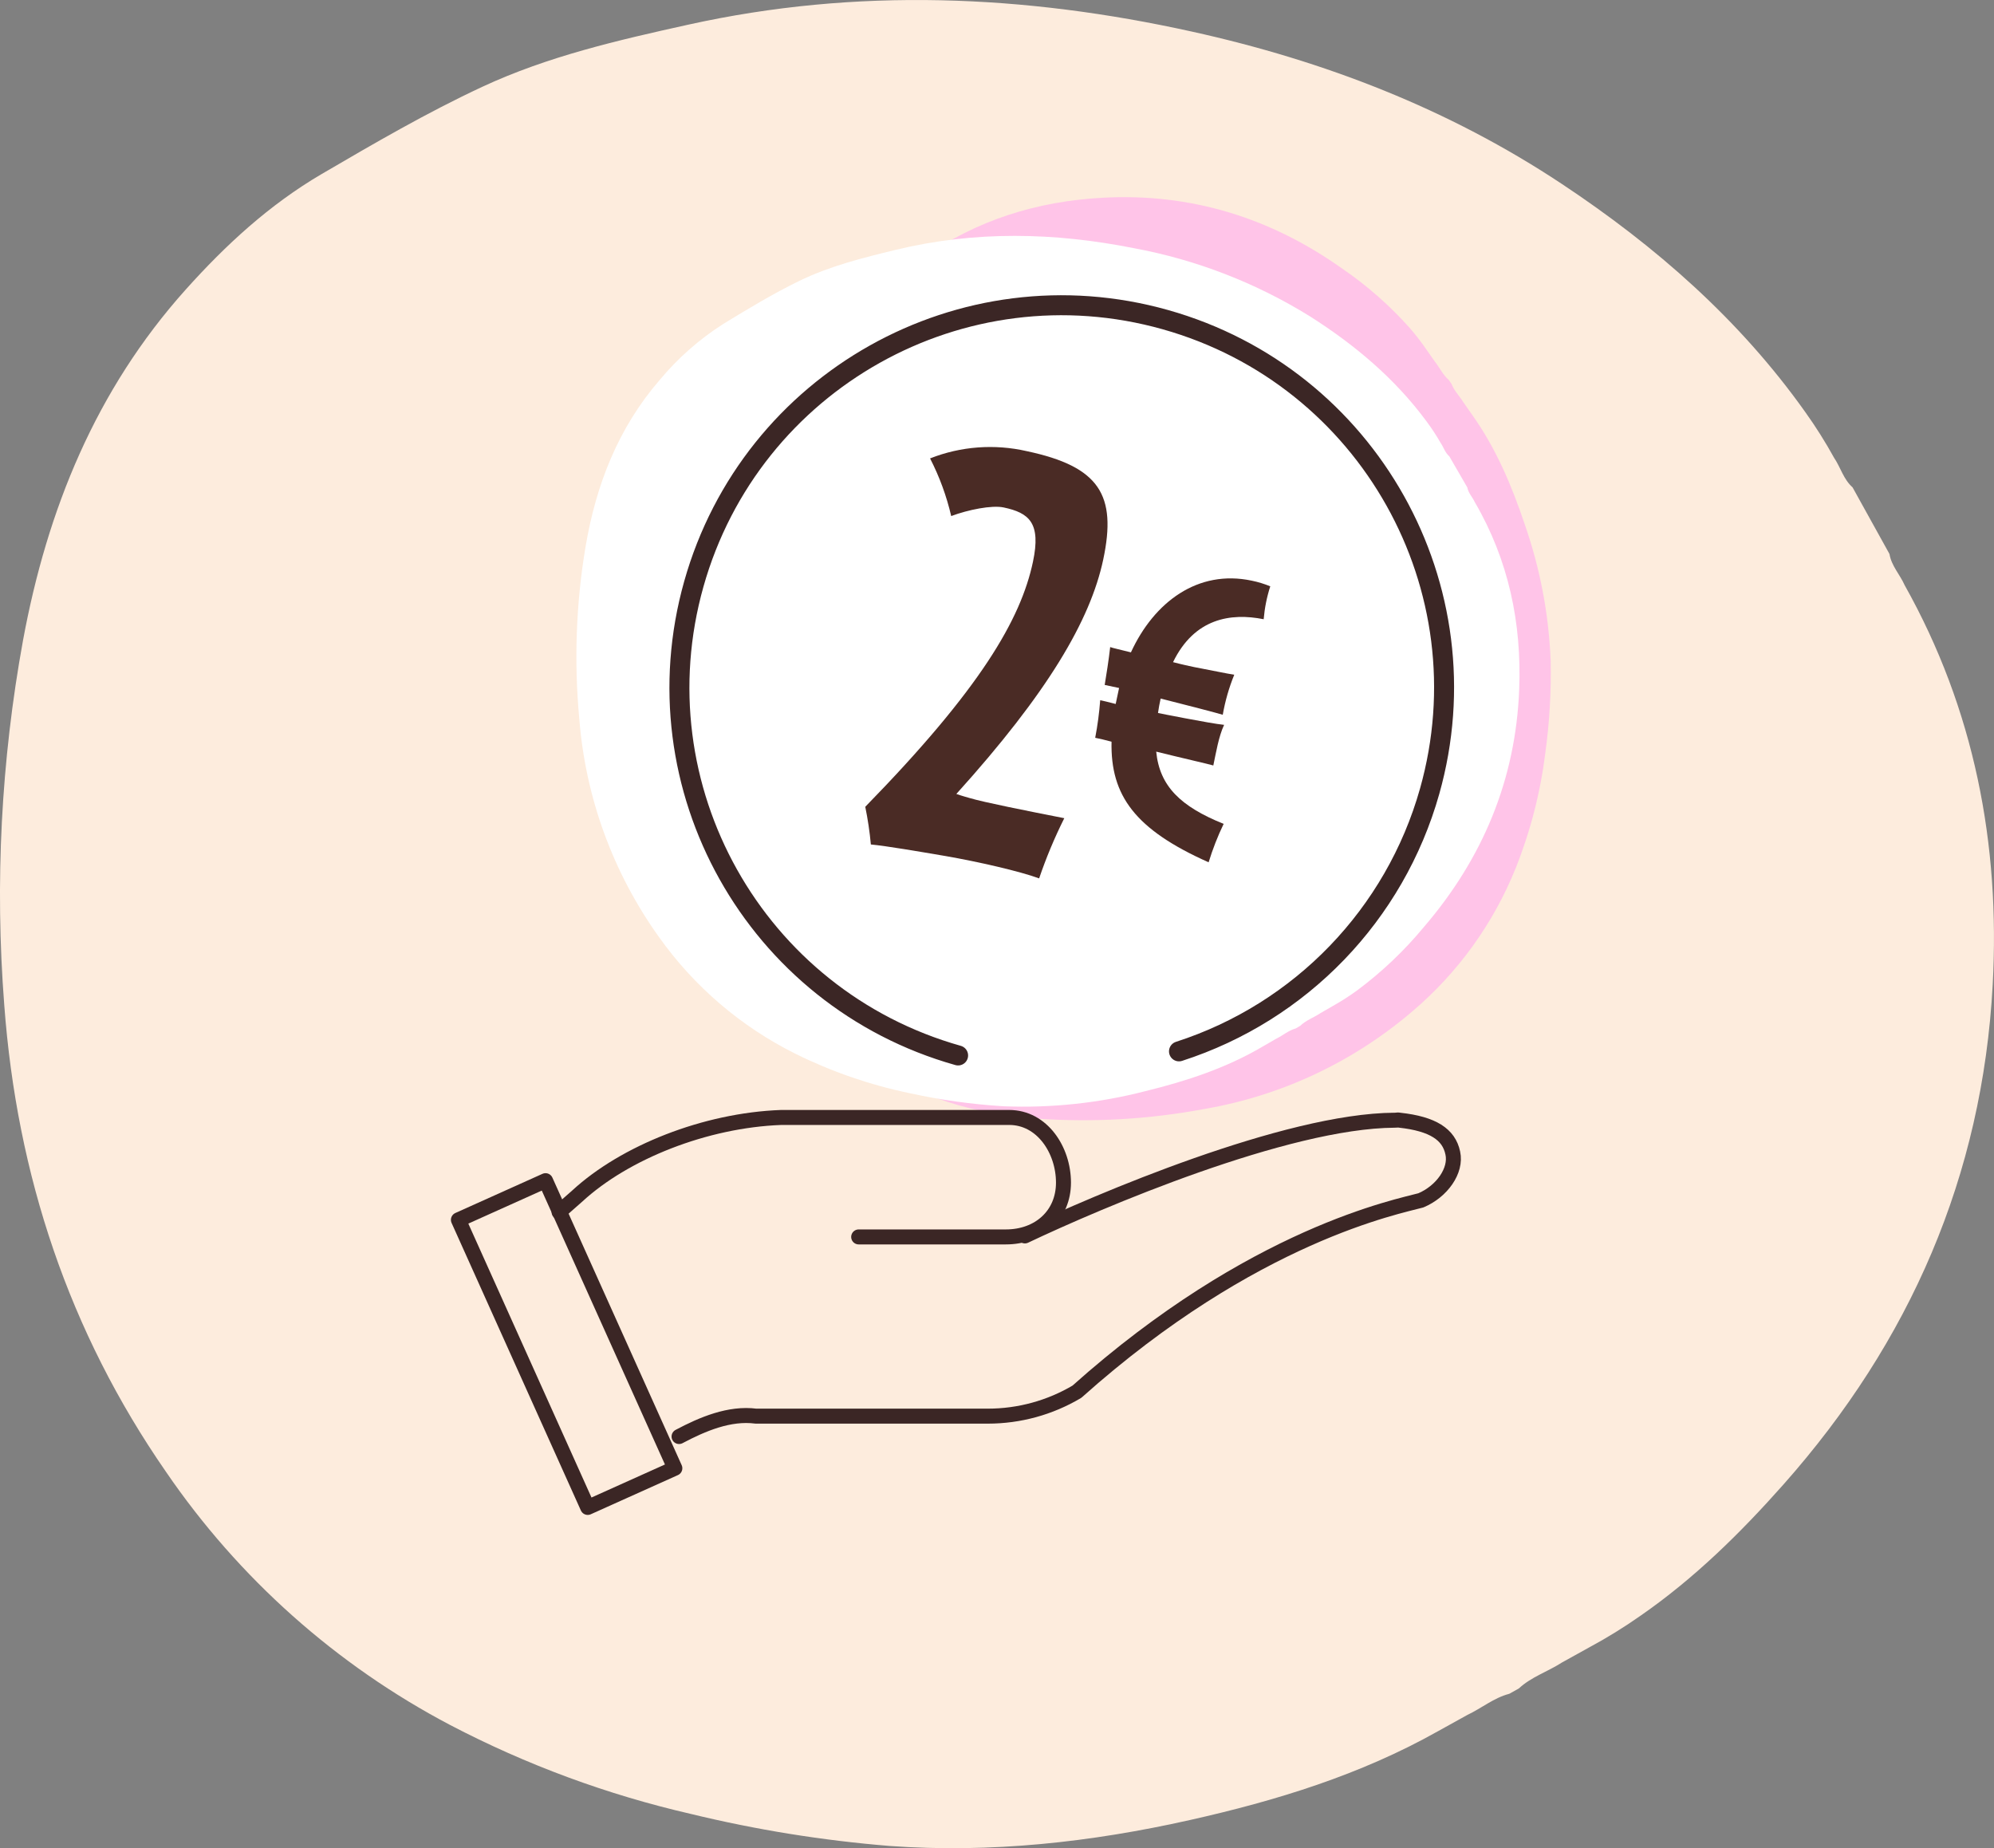 <?xml version="1.0" encoding="UTF-8"?><svg id="b" xmlns="http://www.w3.org/2000/svg" width="399.09" height="369.92" xmlns:xlink="http://www.w3.org/1999/xlink" viewBox="0 0 399.09 369.92"><rect x="0" y="0" width="399.09" height="369.92" fill="#808080" stroke="none"/><defs><clipPath id="g"><rect x="88.15" y="28.95" width="233" height="276.38" style="fill:none;"/></clipPath></defs><g id="c"><path id="d" d="M370.78,97.54l7.39,13.34c.39,2.39,2.11,4.13,3.04,6.25,13.95,24.88,19.14,51.78,17.62,79.97-2.06,38.24-16.54,71.44-41.89,100.03-8.61,9.71-17.8,18.76-28.49,26.18-3.35,2.36-6.85,4.52-10.46,6.46l-5.36,2.97c-2.83,1.83-6.13,2.87-8.65,5.21l-1.9,1.06c-3.1.81-5.55,2.89-8.37,4.22l-5.9,3.27c-15.54,8.75-32.4,13.91-49.66,17.78-19.8,4.44-39.84,6.66-60.16,5.18-13.38-1.09-26.66-3.23-39.7-6.4-16.75-3.85-32.94-9.83-48.17-17.79-22.82-12-42.35-29.4-56.9-50.69C13.79,266.54,3.38,235.22.85,201.12c-1.89-24.38-.63-48.91,3.76-72.97,4.84-26.19,14.58-50.13,32.55-70.18,8-8.93,16.74-17,27.24-23.15,10.54-6.16,21.08-12.3,32.14-17.45,13.13-6.11,27.17-9.33,41.24-12.44,33.71-7.46,67.25-6.01,100.76,1.39,26.48,5.85,51.39,15.45,74.05,30.49,18.78,12.46,35.56,27.13,48.7,45.63,2.11,2.94,4.04,6.01,5.79,9.18,1.31,1.93,1.88,4.32,3.71,5.93Z" style="fill:#fdecdd;"/><path id="e" d="M176.15,57.44l5.79-4.06c1.08-.3,1.8-1.17,2.73-1.71,10.8-7.65,22.94-11.38,35.99-12.09,17.7-.97,33.66,4.01,48.01,14.2,4.92,3.37,9.41,7.31,13.39,11.76,1.25,1.42,2.4,2.92,3.47,4.48l1.62,2.31c.97,1.21,1.61,2.67,2.81,3.71l.57.82c.52,1.38,1.59,2.4,2.34,3.63l1.78,2.54c4.76,6.69,7.92,14.17,10.51,21.89,3.08,8.81,4.83,18.02,5.2,27.34.13,6.2-.24,12.39-1.08,18.53-.99,7.89-2.98,15.61-5.93,22.99-4.46,11.08-11.56,20.91-20.67,28.64-11.83,10.12-26.17,16.87-41.51,19.52-11.12,2.09-22.47,2.75-33.76,1.94-12.28-.91-23.76-4.17-33.83-11.41-4.55-3.13-8.58-6.95-11.93-11.33-3.33-4.53-6.65-9.05-9.54-13.87-3.43-5.72-5.57-12-7.66-18.29-5.01-15.09-5.92-30.55-4.08-46.29,1.29-12.38,4.87-24.42,10.56-35.49,4.86-9.24,10.82-17.67,18.72-24.63,1.25-1.12,2.58-2.16,3.96-3.11.82-.7,1.9-1.09,2.55-2Z" style="fill:#ffc4e8;"/><path id="f" d="M290.09,91.36l3.59,6.21c.2,1.12,1.03,1.92,1.48,2.91,6.77,11.59,9.42,24.21,8.9,37.52-.7,18.04-7.3,33.84-19.09,47.56-3.91,4.72-8.37,8.96-13.28,12.62-1.57,1.15-3.21,2.2-4.9,3.15l-2.51,1.45c-1.33.89-2.88,1.41-4.05,2.54l-.89.52c-1.46.41-2.6,1.42-3.93,2.07l-2.77,1.6c-7.28,4.28-15.22,6.88-23.35,8.87-9.27,2.4-18.84,3.42-28.41,3.04-6.33-.38-12.62-1.26-18.82-2.62-7.94-1.65-15.64-4.31-22.9-7.91-10.86-5.42-20.23-13.43-27.26-23.33-9.21-12.85-14.73-27.97-15.96-43.73-1.07-11.48-.65-23.06,1.26-34.43,2.1-12.39,6.53-23.77,14.88-33.4,3.63-4.36,7.92-8.13,12.71-11.18,4.94-3.01,9.88-6.01,15.07-8.54,6.16-3.01,12.78-4.67,19.41-6.27,15.89-3.85,31.75-3.5,47.65-.34,12.49,2.31,24.44,6.94,35.23,13.63,8.97,5.69,17.01,12.43,23.35,21.02,1.02,1.37,1.96,2.79,2.8,4.27.63.9.92,2.02,1.79,2.76Z" style="fill:#fff;"/><g style="clip-path:url(#g);"><path id="h" d="M191.76,211.25c-40.67-11.46-64.35-53.71-52.89-94.38,11.46-40.67,53.71-64.35,94.38-52.89,40.67,11.46,64.35,53.71,52.89,94.38-6.95,24.66-25.78,44.21-50.17,52.07" style="fill:none; stroke:#3b2625; stroke-linecap:round; stroke-linejoin:round; stroke-width:4px;"/><path id="i" d="M205.13,247.37c14.56-6.91,52.24-23.04,73.99-23.16,1.05,0,.2-.12,1.05,0,6.58.73,9.83,2.82,10.6,6.58.77,3.52-2.18,7.68-6.39,9.46-4.32,1.21-33.49,6.71-68.84,38.3-5.39,3.2-11.55,4.89-17.82,4.89h-46.42c-5.29-.69-10.67,1.58-15.39,4.08" style="fill:none; stroke:#3b2625; stroke-linecap:round; stroke-linejoin:round; stroke-width:3px;"/><path id="j" d="M171.86,247.57h29.46c6.6,0,11.53-4.35,11.53-10.87s-4.26-13.04-10.87-13.04h-45.64c-15.17.56-31.3,6.96-40.83,15.75l-3.61,3.18" style="fill:none; stroke:#3b2625; stroke-linecap:round; stroke-linejoin:round; stroke-width:3px;"/><rect id="k" x="103.84" y="237.47" width="19.12" height="63.11" transform="translate(-100.34 70.15) rotate(-24.21)" style="fill:none; stroke:#3b2625; stroke-linecap:round; stroke-linejoin:round; stroke-width:3px;"/></g><path id="l" d="M213.01,163.76c-7.48-1.47-16.14-3.19-18.93-4.03,0,0-1.87-.52-2.67-.82,18.28-20.24,26.81-34.74,29.4-46.93,2.74-12.9-.75-18.59-15.3-21.68-6.45-1.48-13.2-.98-19.36,1.45,1.88,3.66,3.3,7.53,4.23,11.54,3.36-1.26,8.14-2.23,10.51-1.72,5.09,1.08,7.51,3.08,5.85,10.89-2.44,11.48-10.46,25.36-33.56,49.02.51,2.49.89,5.01,1.12,7.54,3.27.32,9.36,1.37,14.96,2.32,6.44,1.12,14.82,3.03,18.72,4.47,1.4-4.12,3.08-8.14,5.03-12.04Z" style="fill:#4a2b25;"/><path id="m" d="M232.28,139.81c4.81,1.2,11.64,2.99,12.45,3.25.48-2.75,1.25-5.43,2.3-8.01-1.5-.23-4.7-.91-8-1.53-.9-.19-2.46-.52-4.25-.99,4.27-8.79,11.55-9.91,18.14-8.59.19-2.24.63-4.45,1.32-6.59-1.2-.49-2.44-.87-3.71-1.13-10.76-2.29-19.54,4.26-24.18,14.35-2.04-.52-3.68-.87-4.15-1.06-.28,2.52-.78,5.67-1.1,7.58l2.88.61-.68,3.2c-1.46-.4-2.69-.66-3.1-.75-.19,2.52-.52,5.03-1,7.52.82.17,1.97.42,3.27.78-.23,10.77,4.68,17.57,19.43,24.14.81-2.63,1.81-5.21,3.01-7.69-8.62-3.47-12.82-7.54-13.5-14.46,4.56,1.14,10.63,2.52,11.43,2.77.54-2.54,1.06-5.79,2.16-8.13-1.51-.15-4.57-.71-7.87-1.33-1.07-.23-3.06-.56-5.36-1.05.13-1,.32-1.91.53-2.89Z" style="fill:#4a2b25;"/></g></svg>